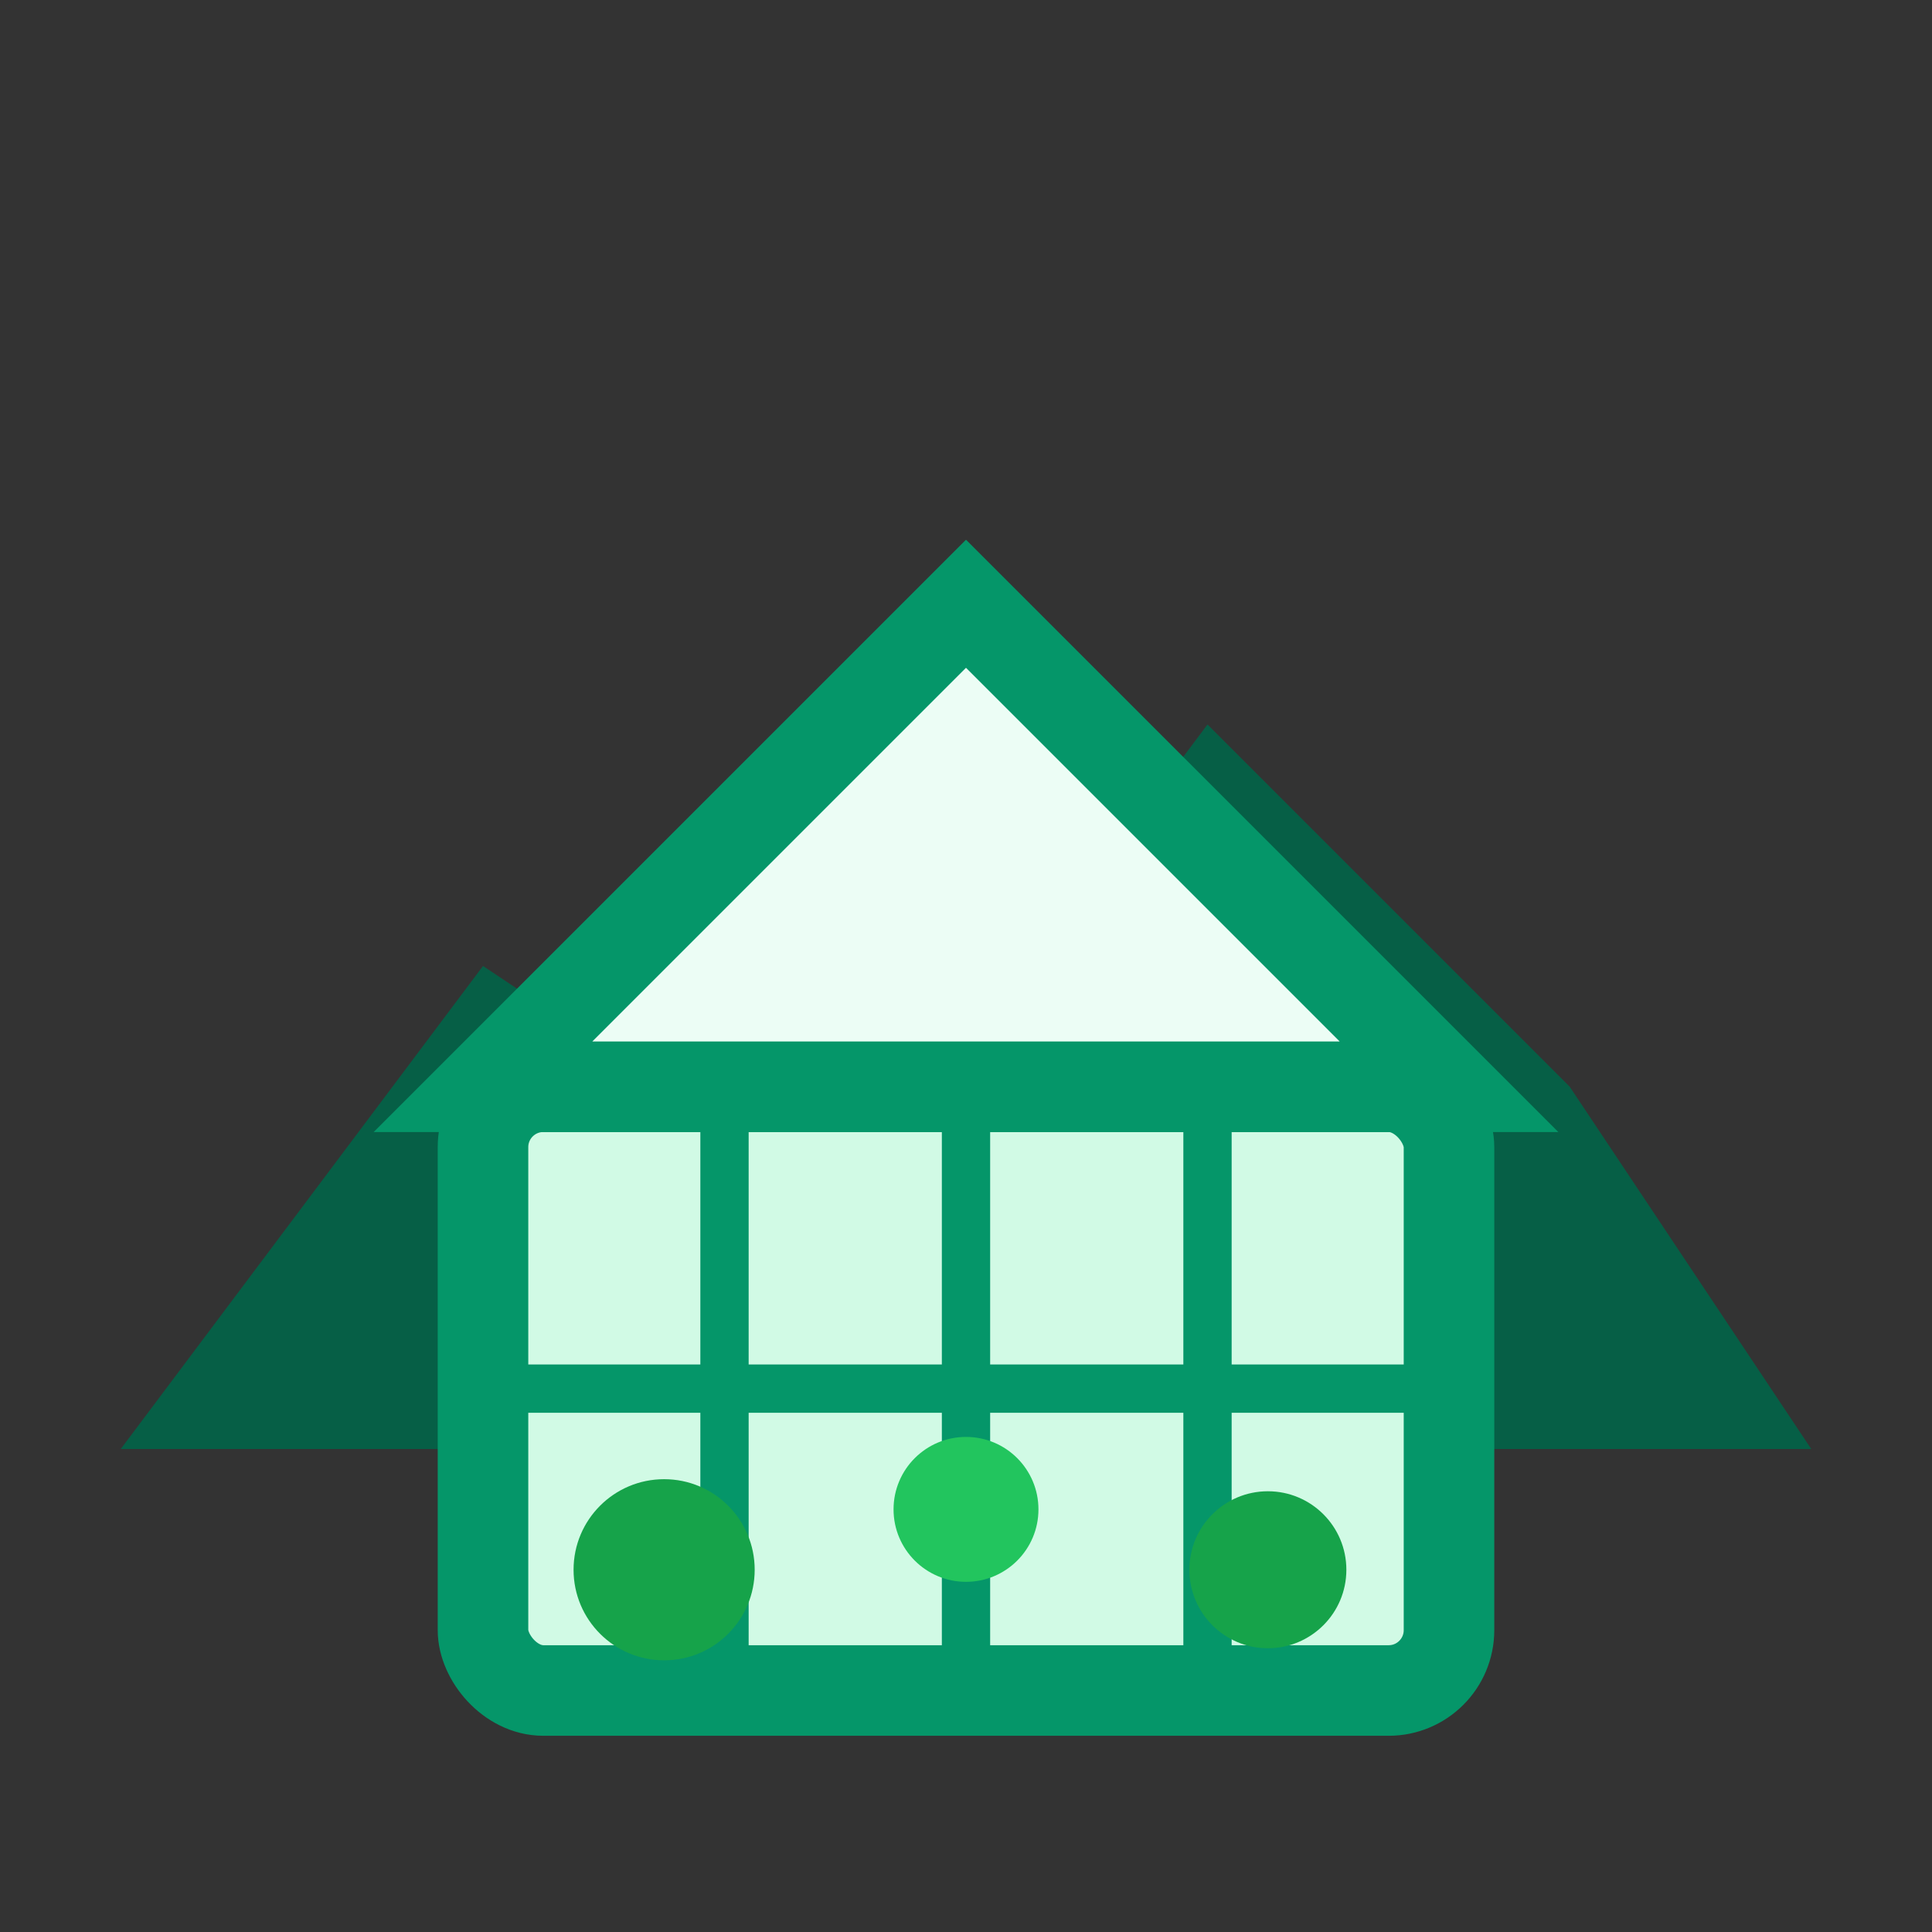 <svg fill="none" height="32" viewBox="0 0 32 32" width="32" xmlns="http://www.w3.org/2000/svg"><rect x="0" y="0" width="32" height="32" fill="#333333" stroke="none"/><path d="m2 24 6-8 6 4 6-8 6 6 4 6z" fill="#065f46"/><g stroke="#059669"><rect fill="#d1fae5" height="10" rx="1" stroke-width="1.5" width="16" x="8" y="18"/><path d="m8 18 8-8 8 8z" fill="#ecfdf5" stroke-width="1.5"/><path d="m12 18v10" stroke-width=".8"/><path d="m16 18v10" stroke-width=".8"/><path d="m20 18v10" stroke-width=".8"/><path d="m8 23h16" stroke-width=".8"/></g><circle cx="11" cy="26" fill="#16a34a" r="1.5"/><circle cx="16" cy="25" fill="#22c55e" r="1.2"/><circle cx="21" cy="26" fill="#16a34a" r="1.3"/></svg>